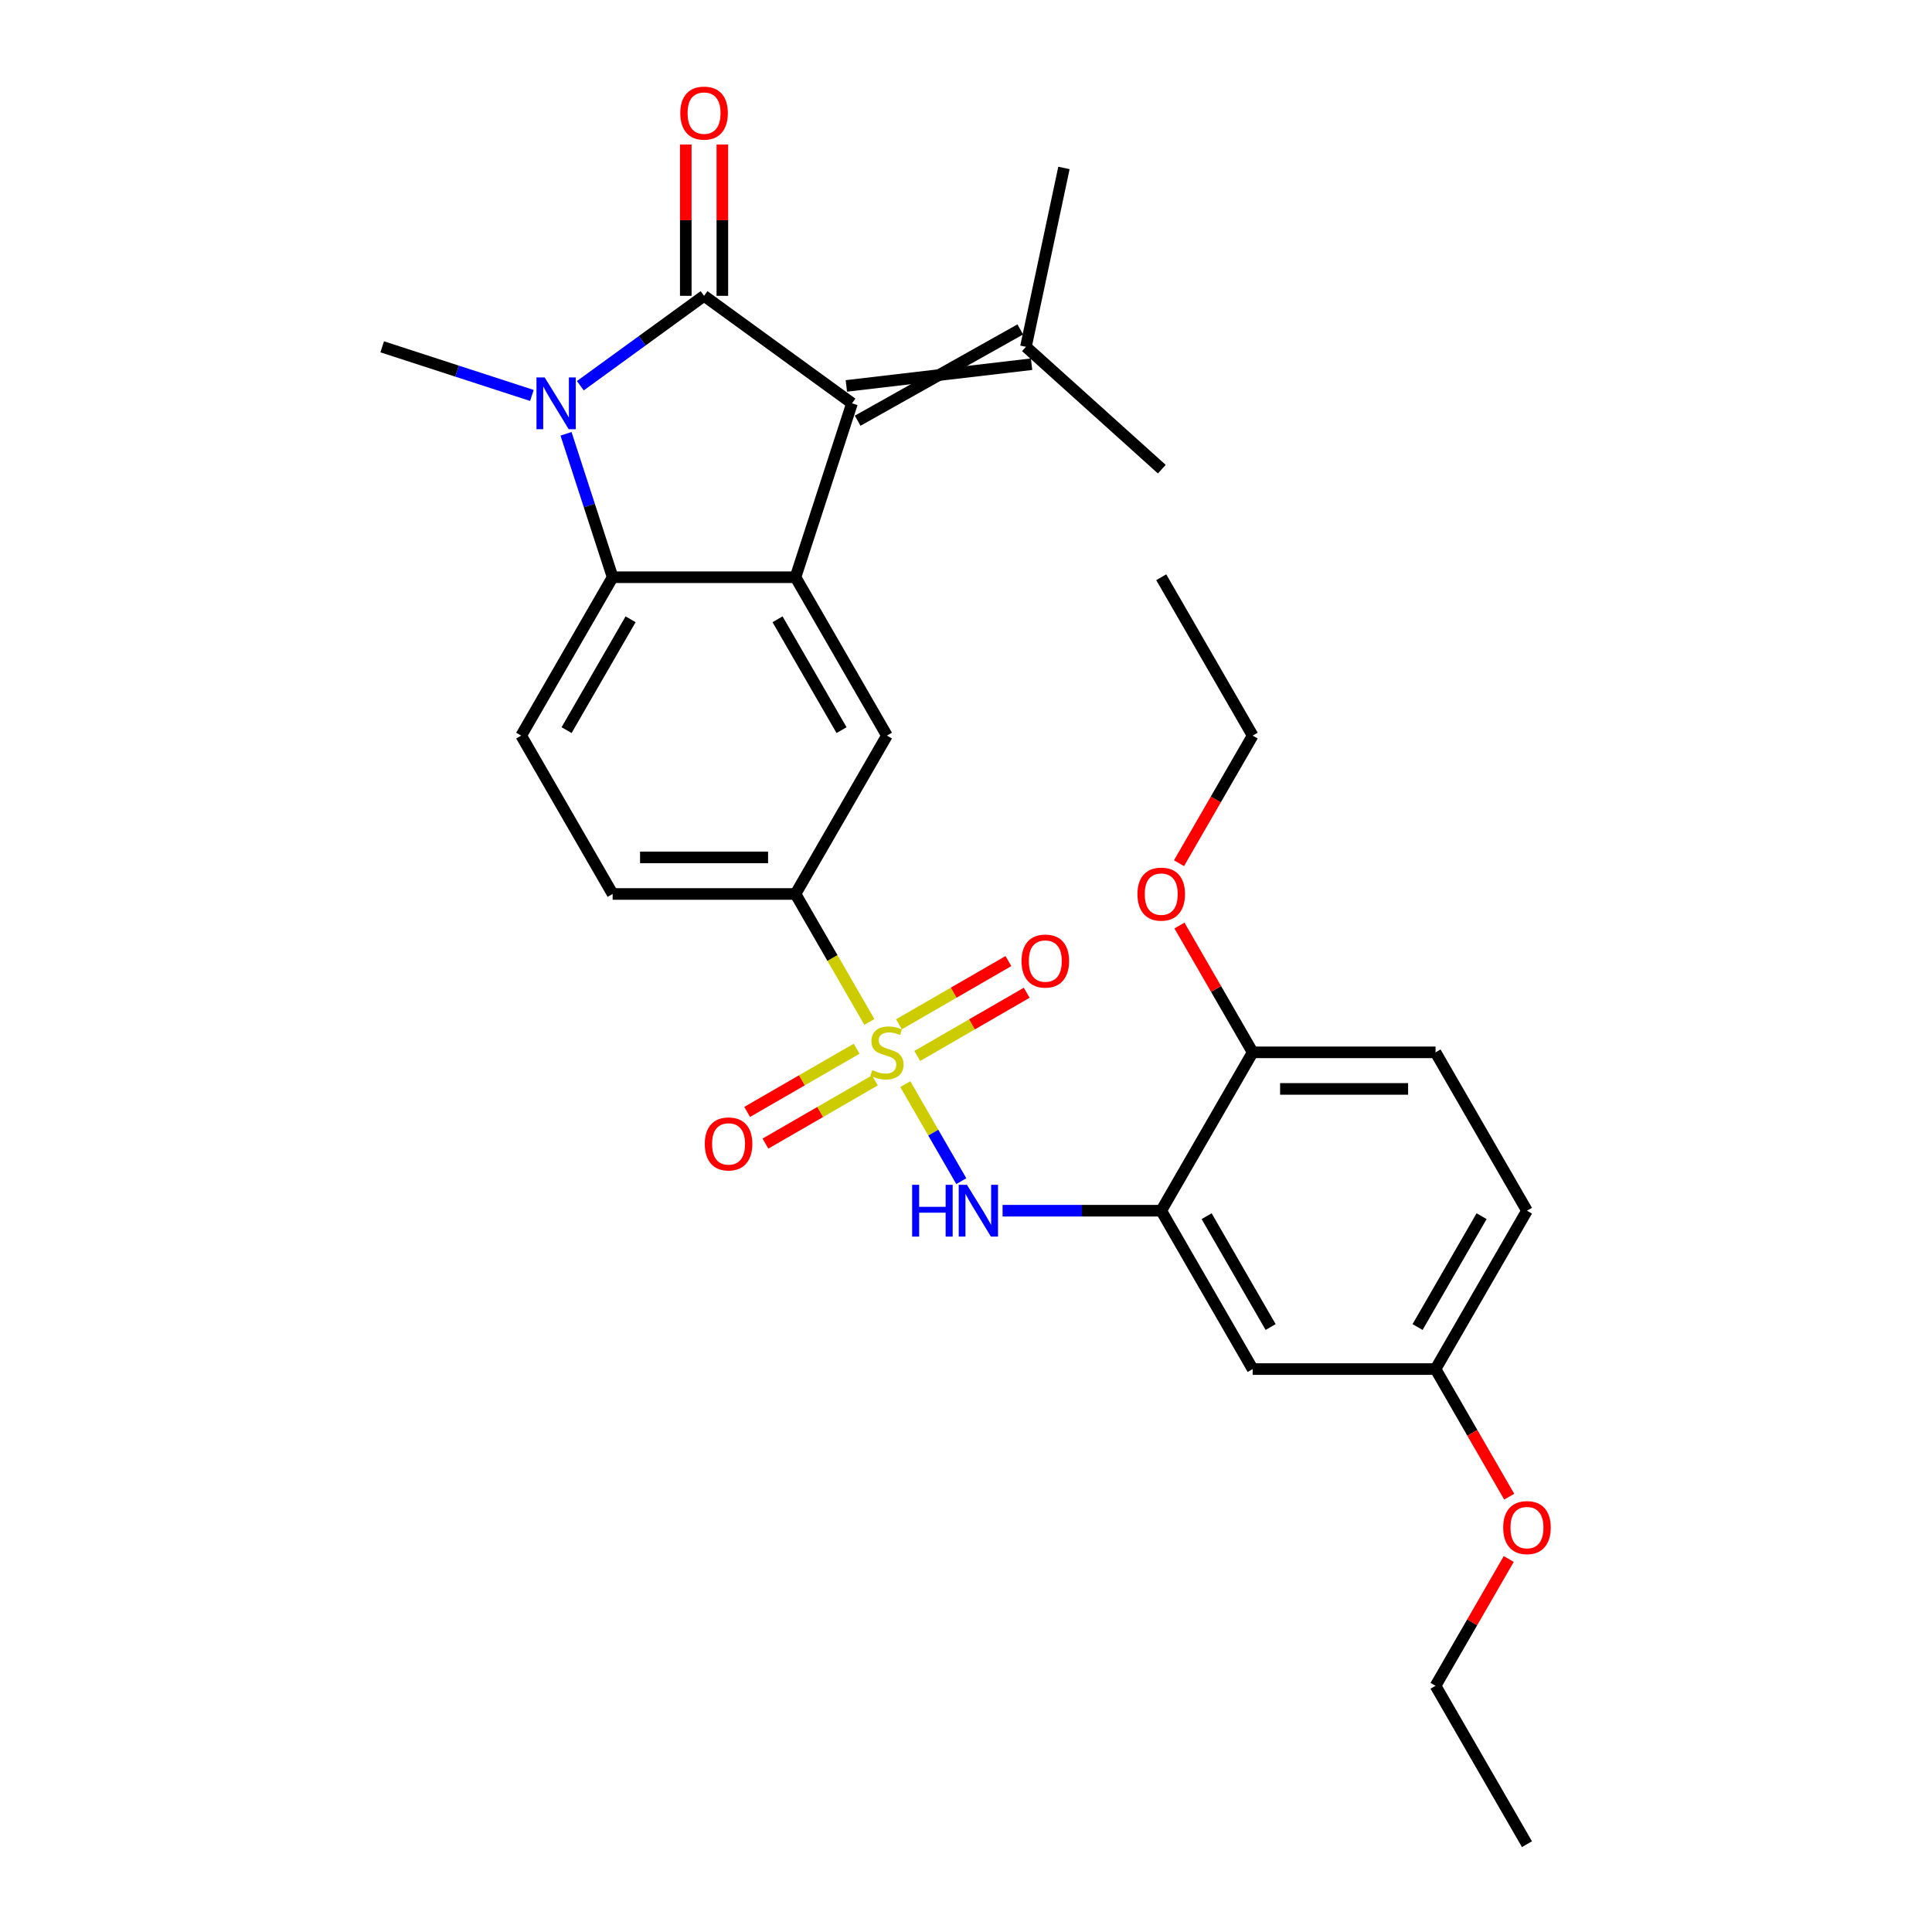 <?xml version='1.0' encoding='iso-8859-1'?>
<svg version='1.1' baseProfile='full'
              xmlns='http://www.w3.org/2000/svg'
                      xmlns:rdkit='http://www.rdkit.org/xml'
                      xmlns:xlink='http://www.w3.org/1999/xlink'
                  xml:space='preserve'
width='1000px' height='1000px' viewBox='0 0 1000 1000'>
<!-- END OF HEADER -->
<rect style='opacity:1.0;fill:#FFFFFF;stroke:none' width='1000' height='1000' x='0' y='0'> </rect>
<path class='bond-1' d='M 364.422,153.122 L 332.401,176.387' style='fill:none;fill-rule:evenodd;stroke:#000000;stroke-width:6px;stroke-linecap:butt;stroke-linejoin:miter;stroke-opacity:1' />
<path class='bond-1' d='M 332.401,176.387 L 300.379,199.652' style='fill:none;fill-rule:evenodd;stroke:#0000FF;stroke-width:6px;stroke-linecap:butt;stroke-linejoin:miter;stroke-opacity:1' />
<path class='bond-2' d='M 364.422,153.122 L 440.997,208.757' style='fill:none;fill-rule:evenodd;stroke:#000000;stroke-width:6px;stroke-linecap:butt;stroke-linejoin:miter;stroke-opacity:1' />
<path class='bond-14' d='M 373.887,153.122 L 373.887,113.965' style='fill:none;fill-rule:evenodd;stroke:#000000;stroke-width:6px;stroke-linecap:butt;stroke-linejoin:miter;stroke-opacity:1' />
<path class='bond-14' d='M 373.887,113.965 L 373.887,74.807' style='fill:none;fill-rule:evenodd;stroke:#FF0000;stroke-width:6px;stroke-linecap:butt;stroke-linejoin:miter;stroke-opacity:1' />
<path class='bond-14' d='M 354.957,153.122 L 354.957,113.965' style='fill:none;fill-rule:evenodd;stroke:#000000;stroke-width:6px;stroke-linecap:butt;stroke-linejoin:miter;stroke-opacity:1' />
<path class='bond-14' d='M 354.957,113.965 L 354.957,74.807' style='fill:none;fill-rule:evenodd;stroke:#FF0000;stroke-width:6px;stroke-linecap:butt;stroke-linejoin:miter;stroke-opacity:1' />
<path class='bond-0' d='M 449.992,528.959 L 430.87,495.839' style='fill:none;fill-rule:evenodd;stroke:#CCCC00;stroke-width:6px;stroke-linecap:butt;stroke-linejoin:miter;stroke-opacity:1' />
<path class='bond-0' d='M 430.87,495.839 L 411.748,462.719' style='fill:none;fill-rule:evenodd;stroke:#000000;stroke-width:6px;stroke-linecap:butt;stroke-linejoin:miter;stroke-opacity:1' />
<path class='bond-5' d='M 468.572,561.141 L 483.071,586.254' style='fill:none;fill-rule:evenodd;stroke:#CCCC00;stroke-width:6px;stroke-linecap:butt;stroke-linejoin:miter;stroke-opacity:1' />
<path class='bond-5' d='M 483.071,586.254 L 497.57,611.367' style='fill:none;fill-rule:evenodd;stroke:#0000FF;stroke-width:6px;stroke-linecap:butt;stroke-linejoin:miter;stroke-opacity:1' />
<path class='bond-12' d='M 443.381,542.821 L 415.053,559.176' style='fill:none;fill-rule:evenodd;stroke:#CCCC00;stroke-width:6px;stroke-linecap:butt;stroke-linejoin:miter;stroke-opacity:1' />
<path class='bond-12' d='M 415.053,559.176 L 386.725,575.531' style='fill:none;fill-rule:evenodd;stroke:#FF0000;stroke-width:6px;stroke-linecap:butt;stroke-linejoin:miter;stroke-opacity:1' />
<path class='bond-12' d='M 452.846,559.215 L 424.518,575.57' style='fill:none;fill-rule:evenodd;stroke:#CCCC00;stroke-width:6px;stroke-linecap:butt;stroke-linejoin:miter;stroke-opacity:1' />
<path class='bond-12' d='M 424.518,575.57 L 396.19,591.925' style='fill:none;fill-rule:evenodd;stroke:#FF0000;stroke-width:6px;stroke-linecap:butt;stroke-linejoin:miter;stroke-opacity:1' />
<path class='bond-13' d='M 474.768,546.559 L 503.095,530.204' style='fill:none;fill-rule:evenodd;stroke:#CCCC00;stroke-width:6px;stroke-linecap:butt;stroke-linejoin:miter;stroke-opacity:1' />
<path class='bond-13' d='M 503.095,530.204 L 531.423,513.849' style='fill:none;fill-rule:evenodd;stroke:#FF0000;stroke-width:6px;stroke-linecap:butt;stroke-linejoin:miter;stroke-opacity:1' />
<path class='bond-13' d='M 465.302,530.165 L 493.63,513.81' style='fill:none;fill-rule:evenodd;stroke:#CCCC00;stroke-width:6px;stroke-linecap:butt;stroke-linejoin:miter;stroke-opacity:1' />
<path class='bond-13' d='M 493.63,513.81 L 521.958,497.455' style='fill:none;fill-rule:evenodd;stroke:#FF0000;stroke-width:6px;stroke-linecap:butt;stroke-linejoin:miter;stroke-opacity:1' />
<path class='bond-4' d='M 292.971,224.526 L 305.034,261.651' style='fill:none;fill-rule:evenodd;stroke:#0000FF;stroke-width:6px;stroke-linecap:butt;stroke-linejoin:miter;stroke-opacity:1' />
<path class='bond-4' d='M 305.034,261.651 L 317.096,298.777' style='fill:none;fill-rule:evenodd;stroke:#000000;stroke-width:6px;stroke-linecap:butt;stroke-linejoin:miter;stroke-opacity:1' />
<path class='bond-19' d='M 275.315,204.685 L 236.571,192.097' style='fill:none;fill-rule:evenodd;stroke:#0000FF;stroke-width:6px;stroke-linecap:butt;stroke-linejoin:miter;stroke-opacity:1' />
<path class='bond-19' d='M 236.571,192.097 L 197.828,179.508' style='fill:none;fill-rule:evenodd;stroke:#000000;stroke-width:6px;stroke-linecap:butt;stroke-linejoin:miter;stroke-opacity:1' />
<path class='bond-3' d='M 440.997,208.757 L 411.748,298.777' style='fill:none;fill-rule:evenodd;stroke:#000000;stroke-width:6px;stroke-linecap:butt;stroke-linejoin:miter;stroke-opacity:1' />
<path class='bond-9' d='M 443.922,217.759 L 528.092,170.506' style='fill:none;fill-rule:evenodd;stroke:#000000;stroke-width:6px;stroke-linecap:butt;stroke-linejoin:miter;stroke-opacity:1' />
<path class='bond-9' d='M 438.072,199.755 L 533.942,188.51' style='fill:none;fill-rule:evenodd;stroke:#000000;stroke-width:6px;stroke-linecap:butt;stroke-linejoin:miter;stroke-opacity:1' />
<path class='bond-8' d='M 411.748,298.777 L 459.074,380.748' style='fill:none;fill-rule:evenodd;stroke:#000000;stroke-width:6px;stroke-linecap:butt;stroke-linejoin:miter;stroke-opacity:1' />
<path class='bond-8' d='M 402.453,320.538 L 435.581,377.917' style='fill:none;fill-rule:evenodd;stroke:#000000;stroke-width:6px;stroke-linecap:butt;stroke-linejoin:miter;stroke-opacity:1' />
<path class='bond-29' d='M 411.748,298.777 L 317.096,298.777' style='fill:none;fill-rule:evenodd;stroke:#000000;stroke-width:6px;stroke-linecap:butt;stroke-linejoin:miter;stroke-opacity:1' />
<path class='bond-10' d='M 317.096,298.777 L 269.77,380.748' style='fill:none;fill-rule:evenodd;stroke:#000000;stroke-width:6px;stroke-linecap:butt;stroke-linejoin:miter;stroke-opacity:1' />
<path class='bond-10' d='M 326.392,320.538 L 293.263,377.917' style='fill:none;fill-rule:evenodd;stroke:#000000;stroke-width:6px;stroke-linecap:butt;stroke-linejoin:miter;stroke-opacity:1' />
<path class='bond-6' d='M 518.932,626.661 L 559.992,626.661' style='fill:none;fill-rule:evenodd;stroke:#0000FF;stroke-width:6px;stroke-linecap:butt;stroke-linejoin:miter;stroke-opacity:1' />
<path class='bond-6' d='M 559.992,626.661 L 601.052,626.661' style='fill:none;fill-rule:evenodd;stroke:#000000;stroke-width:6px;stroke-linecap:butt;stroke-linejoin:miter;stroke-opacity:1' />
<path class='bond-11' d='M 601.052,626.661 L 648.378,708.632' style='fill:none;fill-rule:evenodd;stroke:#000000;stroke-width:6px;stroke-linecap:butt;stroke-linejoin:miter;stroke-opacity:1' />
<path class='bond-11' d='M 624.546,629.492 L 657.674,686.871' style='fill:none;fill-rule:evenodd;stroke:#000000;stroke-width:6px;stroke-linecap:butt;stroke-linejoin:miter;stroke-opacity:1' />
<path class='bond-15' d='M 601.052,626.661 L 648.378,544.69' style='fill:none;fill-rule:evenodd;stroke:#000000;stroke-width:6px;stroke-linecap:butt;stroke-linejoin:miter;stroke-opacity:1' />
<path class='bond-7' d='M 411.748,462.719 L 459.074,380.748' style='fill:none;fill-rule:evenodd;stroke:#000000;stroke-width:6px;stroke-linecap:butt;stroke-linejoin:miter;stroke-opacity:1' />
<path class='bond-30' d='M 411.748,462.719 L 317.096,462.719' style='fill:none;fill-rule:evenodd;stroke:#000000;stroke-width:6px;stroke-linecap:butt;stroke-linejoin:miter;stroke-opacity:1' />
<path class='bond-30' d='M 397.55,443.788 L 331.294,443.788' style='fill:none;fill-rule:evenodd;stroke:#000000;stroke-width:6px;stroke-linecap:butt;stroke-linejoin:miter;stroke-opacity:1' />
<path class='bond-23' d='M 531.017,179.508 L 550.696,86.924' style='fill:none;fill-rule:evenodd;stroke:#000000;stroke-width:6px;stroke-linecap:butt;stroke-linejoin:miter;stroke-opacity:1' />
<path class='bond-24' d='M 531.017,179.508 L 601.357,242.843' style='fill:none;fill-rule:evenodd;stroke:#000000;stroke-width:6px;stroke-linecap:butt;stroke-linejoin:miter;stroke-opacity:1' />
<path class='bond-16' d='M 269.77,380.748 L 317.096,462.719' style='fill:none;fill-rule:evenodd;stroke:#000000;stroke-width:6px;stroke-linecap:butt;stroke-linejoin:miter;stroke-opacity:1' />
<path class='bond-18' d='M 648.378,708.632 L 743.031,708.632' style='fill:none;fill-rule:evenodd;stroke:#000000;stroke-width:6px;stroke-linecap:butt;stroke-linejoin:miter;stroke-opacity:1' />
<path class='bond-17' d='M 648.378,544.69 L 743.031,544.69' style='fill:none;fill-rule:evenodd;stroke:#000000;stroke-width:6px;stroke-linecap:butt;stroke-linejoin:miter;stroke-opacity:1' />
<path class='bond-17' d='M 662.576,563.62 L 728.833,563.62' style='fill:none;fill-rule:evenodd;stroke:#000000;stroke-width:6px;stroke-linecap:butt;stroke-linejoin:miter;stroke-opacity:1' />
<path class='bond-21' d='M 648.378,544.69 L 629.432,511.873' style='fill:none;fill-rule:evenodd;stroke:#000000;stroke-width:6px;stroke-linecap:butt;stroke-linejoin:miter;stroke-opacity:1' />
<path class='bond-21' d='M 629.432,511.873 L 610.485,479.056' style='fill:none;fill-rule:evenodd;stroke:#FF0000;stroke-width:6px;stroke-linecap:butt;stroke-linejoin:miter;stroke-opacity:1' />
<path class='bond-20' d='M 743.031,544.69 L 790.357,626.661' style='fill:none;fill-rule:evenodd;stroke:#000000;stroke-width:6px;stroke-linecap:butt;stroke-linejoin:miter;stroke-opacity:1' />
<path class='bond-22' d='M 743.031,708.632 L 762.098,741.657' style='fill:none;fill-rule:evenodd;stroke:#000000;stroke-width:6px;stroke-linecap:butt;stroke-linejoin:miter;stroke-opacity:1' />
<path class='bond-22' d='M 762.098,741.657 L 781.165,774.683' style='fill:none;fill-rule:evenodd;stroke:#FF0000;stroke-width:6px;stroke-linecap:butt;stroke-linejoin:miter;stroke-opacity:1' />
<path class='bond-31' d='M 743.031,708.632 L 790.357,626.661' style='fill:none;fill-rule:evenodd;stroke:#000000;stroke-width:6px;stroke-linecap:butt;stroke-linejoin:miter;stroke-opacity:1' />
<path class='bond-31' d='M 733.735,686.871 L 766.863,629.492' style='fill:none;fill-rule:evenodd;stroke:#000000;stroke-width:6px;stroke-linecap:butt;stroke-linejoin:miter;stroke-opacity:1' />
<path class='bond-25' d='M 610.244,446.798 L 629.311,413.773' style='fill:none;fill-rule:evenodd;stroke:#FF0000;stroke-width:6px;stroke-linecap:butt;stroke-linejoin:miter;stroke-opacity:1' />
<path class='bond-25' d='M 629.311,413.773 L 648.378,380.748' style='fill:none;fill-rule:evenodd;stroke:#000000;stroke-width:6px;stroke-linecap:butt;stroke-linejoin:miter;stroke-opacity:1' />
<path class='bond-26' d='M 780.924,806.94 L 761.977,839.757' style='fill:none;fill-rule:evenodd;stroke:#FF0000;stroke-width:6px;stroke-linecap:butt;stroke-linejoin:miter;stroke-opacity:1' />
<path class='bond-26' d='M 761.977,839.757 L 743.031,872.574' style='fill:none;fill-rule:evenodd;stroke:#000000;stroke-width:6px;stroke-linecap:butt;stroke-linejoin:miter;stroke-opacity:1' />
<path class='bond-27' d='M 648.378,380.748 L 601.052,298.777' style='fill:none;fill-rule:evenodd;stroke:#000000;stroke-width:6px;stroke-linecap:butt;stroke-linejoin:miter;stroke-opacity:1' />
<path class='bond-28' d='M 743.031,872.574 L 790.357,954.545' style='fill:none;fill-rule:evenodd;stroke:#000000;stroke-width:6px;stroke-linecap:butt;stroke-linejoin:miter;stroke-opacity:1' />
<path  class='atom-1' d='M 451.502 553.89
Q 451.805 554.004, 453.054 554.534
Q 454.304 555.064, 455.667 555.405
Q 457.068 555.707, 458.431 555.707
Q 460.967 555.707, 462.444 554.496
Q 463.921 553.247, 463.921 551.088
Q 463.921 549.612, 463.163 548.703
Q 462.444 547.795, 461.308 547.302
Q 460.172 546.81, 458.279 546.242
Q 455.894 545.523, 454.455 544.841
Q 453.054 544.16, 452.032 542.721
Q 451.048 541.283, 451.048 538.859
Q 451.048 535.49, 453.319 533.407
Q 455.629 531.325, 460.172 531.325
Q 463.277 531.325, 466.798 532.802
L 465.927 535.717
Q 462.709 534.392, 460.286 534.392
Q 457.673 534.392, 456.235 535.49
Q 454.796 536.55, 454.834 538.405
Q 454.834 539.844, 455.553 540.715
Q 456.31 541.585, 457.371 542.078
Q 458.469 542.57, 460.286 543.138
Q 462.709 543.895, 464.148 544.652
Q 465.586 545.409, 466.609 546.962
Q 467.669 548.476, 467.669 551.088
Q 467.669 554.799, 465.17 556.805
Q 462.709 558.774, 458.582 558.774
Q 456.197 558.774, 454.38 558.244
Q 452.6 557.752, 450.48 556.881
L 451.502 553.89
' fill='#CCCC00'/>
<path  class='atom-2' d='M 281.922 195.355
L 290.706 209.552
Q 291.576 210.953, 292.977 213.49
Q 294.378 216.027, 294.454 216.178
L 294.454 195.355
L 298.013 195.355
L 298.013 222.16
L 294.34 222.16
L 284.913 206.637
Q 283.815 204.82, 282.641 202.737
Q 281.505 200.655, 281.165 200.011
L 281.165 222.16
L 277.681 222.16
L 277.681 195.355
L 281.922 195.355
' fill='#0000FF'/>
<path  class='atom-6' d='M 472.117 613.258
L 475.752 613.258
L 475.752 624.654
L 489.458 624.654
L 489.458 613.258
L 493.092 613.258
L 493.092 640.064
L 489.458 640.064
L 489.458 627.683
L 475.752 627.683
L 475.752 640.064
L 472.117 640.064
L 472.117 613.258
' fill='#0000FF'/>
<path  class='atom-6' d='M 500.475 613.258
L 509.259 627.456
Q 510.13 628.857, 511.53 631.394
Q 512.931 633.93, 513.007 634.082
L 513.007 613.258
L 516.566 613.258
L 516.566 640.064
L 512.893 640.064
L 503.466 624.541
Q 502.368 622.724, 501.194 620.641
Q 500.059 618.559, 499.718 617.915
L 499.718 640.064
L 496.235 640.064
L 496.235 613.258
L 500.475 613.258
' fill='#0000FF'/>
<path  class='atom-13' d='M 364.798 592.092
Q 364.798 585.655, 367.979 582.059
Q 371.159 578.462, 377.103 578.462
Q 383.047 578.462, 386.228 582.059
Q 389.408 585.655, 389.408 592.092
Q 389.408 598.604, 386.19 602.314
Q 382.972 605.987, 377.103 605.987
Q 371.197 605.987, 367.979 602.314
Q 364.798 598.642, 364.798 592.092
M 377.103 602.958
Q 381.192 602.958, 383.388 600.232
Q 385.622 597.468, 385.622 592.092
Q 385.622 586.829, 383.388 584.179
Q 381.192 581.491, 377.103 581.491
Q 373.014 581.491, 370.78 584.141
Q 368.585 586.791, 368.585 592.092
Q 368.585 597.506, 370.78 600.232
Q 373.014 602.958, 377.103 602.958
' fill='#FF0000'/>
<path  class='atom-14' d='M 528.741 497.44
Q 528.741 491.003, 531.921 487.407
Q 535.101 483.81, 541.045 483.81
Q 546.99 483.81, 550.17 487.407
Q 553.35 491.003, 553.35 497.44
Q 553.35 503.952, 550.132 507.662
Q 546.914 511.335, 541.045 511.335
Q 535.139 511.335, 531.921 507.662
Q 528.741 503.99, 528.741 497.44
M 541.045 508.306
Q 545.134 508.306, 547.33 505.58
Q 549.564 502.816, 549.564 497.44
Q 549.564 492.177, 547.33 489.527
Q 545.134 486.839, 541.045 486.839
Q 536.956 486.839, 534.723 489.489
Q 532.527 492.139, 532.527 497.44
Q 532.527 502.854, 534.723 505.58
Q 536.956 508.306, 541.045 508.306
' fill='#FF0000'/>
<path  class='atom-15' d='M 352.117 58.546
Q 352.117 52.109, 355.298 48.513
Q 358.478 44.916, 364.422 44.916
Q 370.366 44.916, 373.547 48.513
Q 376.727 52.109, 376.727 58.546
Q 376.727 65.058, 373.509 68.768
Q 370.291 72.441, 364.422 72.441
Q 358.516 72.441, 355.298 68.768
Q 352.117 65.096, 352.117 58.546
M 364.422 69.412
Q 368.511 69.412, 370.707 66.686
Q 372.941 63.922, 372.941 58.546
Q 372.941 53.283, 370.707 50.633
Q 368.511 47.945, 364.422 47.945
Q 360.333 47.945, 358.099 50.595
Q 355.904 53.245, 355.904 58.546
Q 355.904 63.96, 358.099 66.686
Q 360.333 69.412, 364.422 69.412
' fill='#FF0000'/>
<path  class='atom-22' d='M 588.748 462.795
Q 588.748 456.358, 591.928 452.762
Q 595.108 449.165, 601.052 449.165
Q 606.997 449.165, 610.177 452.762
Q 613.357 456.358, 613.357 462.795
Q 613.357 469.307, 610.139 473.017
Q 606.921 476.69, 601.052 476.69
Q 595.146 476.69, 591.928 473.017
Q 588.748 469.345, 588.748 462.795
M 601.052 473.661
Q 605.141 473.661, 607.337 470.935
Q 609.571 468.171, 609.571 462.795
Q 609.571 457.532, 607.337 454.882
Q 605.141 452.194, 601.052 452.194
Q 596.963 452.194, 594.73 454.844
Q 592.534 457.494, 592.534 462.795
Q 592.534 468.209, 594.73 470.935
Q 596.963 473.661, 601.052 473.661
' fill='#FF0000'/>
<path  class='atom-23' d='M 778.052 790.679
Q 778.052 784.243, 781.232 780.646
Q 784.412 777.049, 790.357 777.049
Q 796.301 777.049, 799.481 780.646
Q 802.661 784.243, 802.661 790.679
Q 802.661 797.191, 799.443 800.901
Q 796.225 804.574, 790.357 804.574
Q 784.45 804.574, 781.232 800.901
Q 778.052 797.229, 778.052 790.679
M 790.357 801.545
Q 794.446 801.545, 796.641 798.819
Q 798.875 796.055, 798.875 790.679
Q 798.875 785.416, 796.641 782.766
Q 794.446 780.078, 790.357 780.078
Q 786.268 780.078, 784.034 782.728
Q 781.838 785.378, 781.838 790.679
Q 781.838 796.093, 784.034 798.819
Q 786.268 801.545, 790.357 801.545
' fill='#FF0000'/>
</svg>
